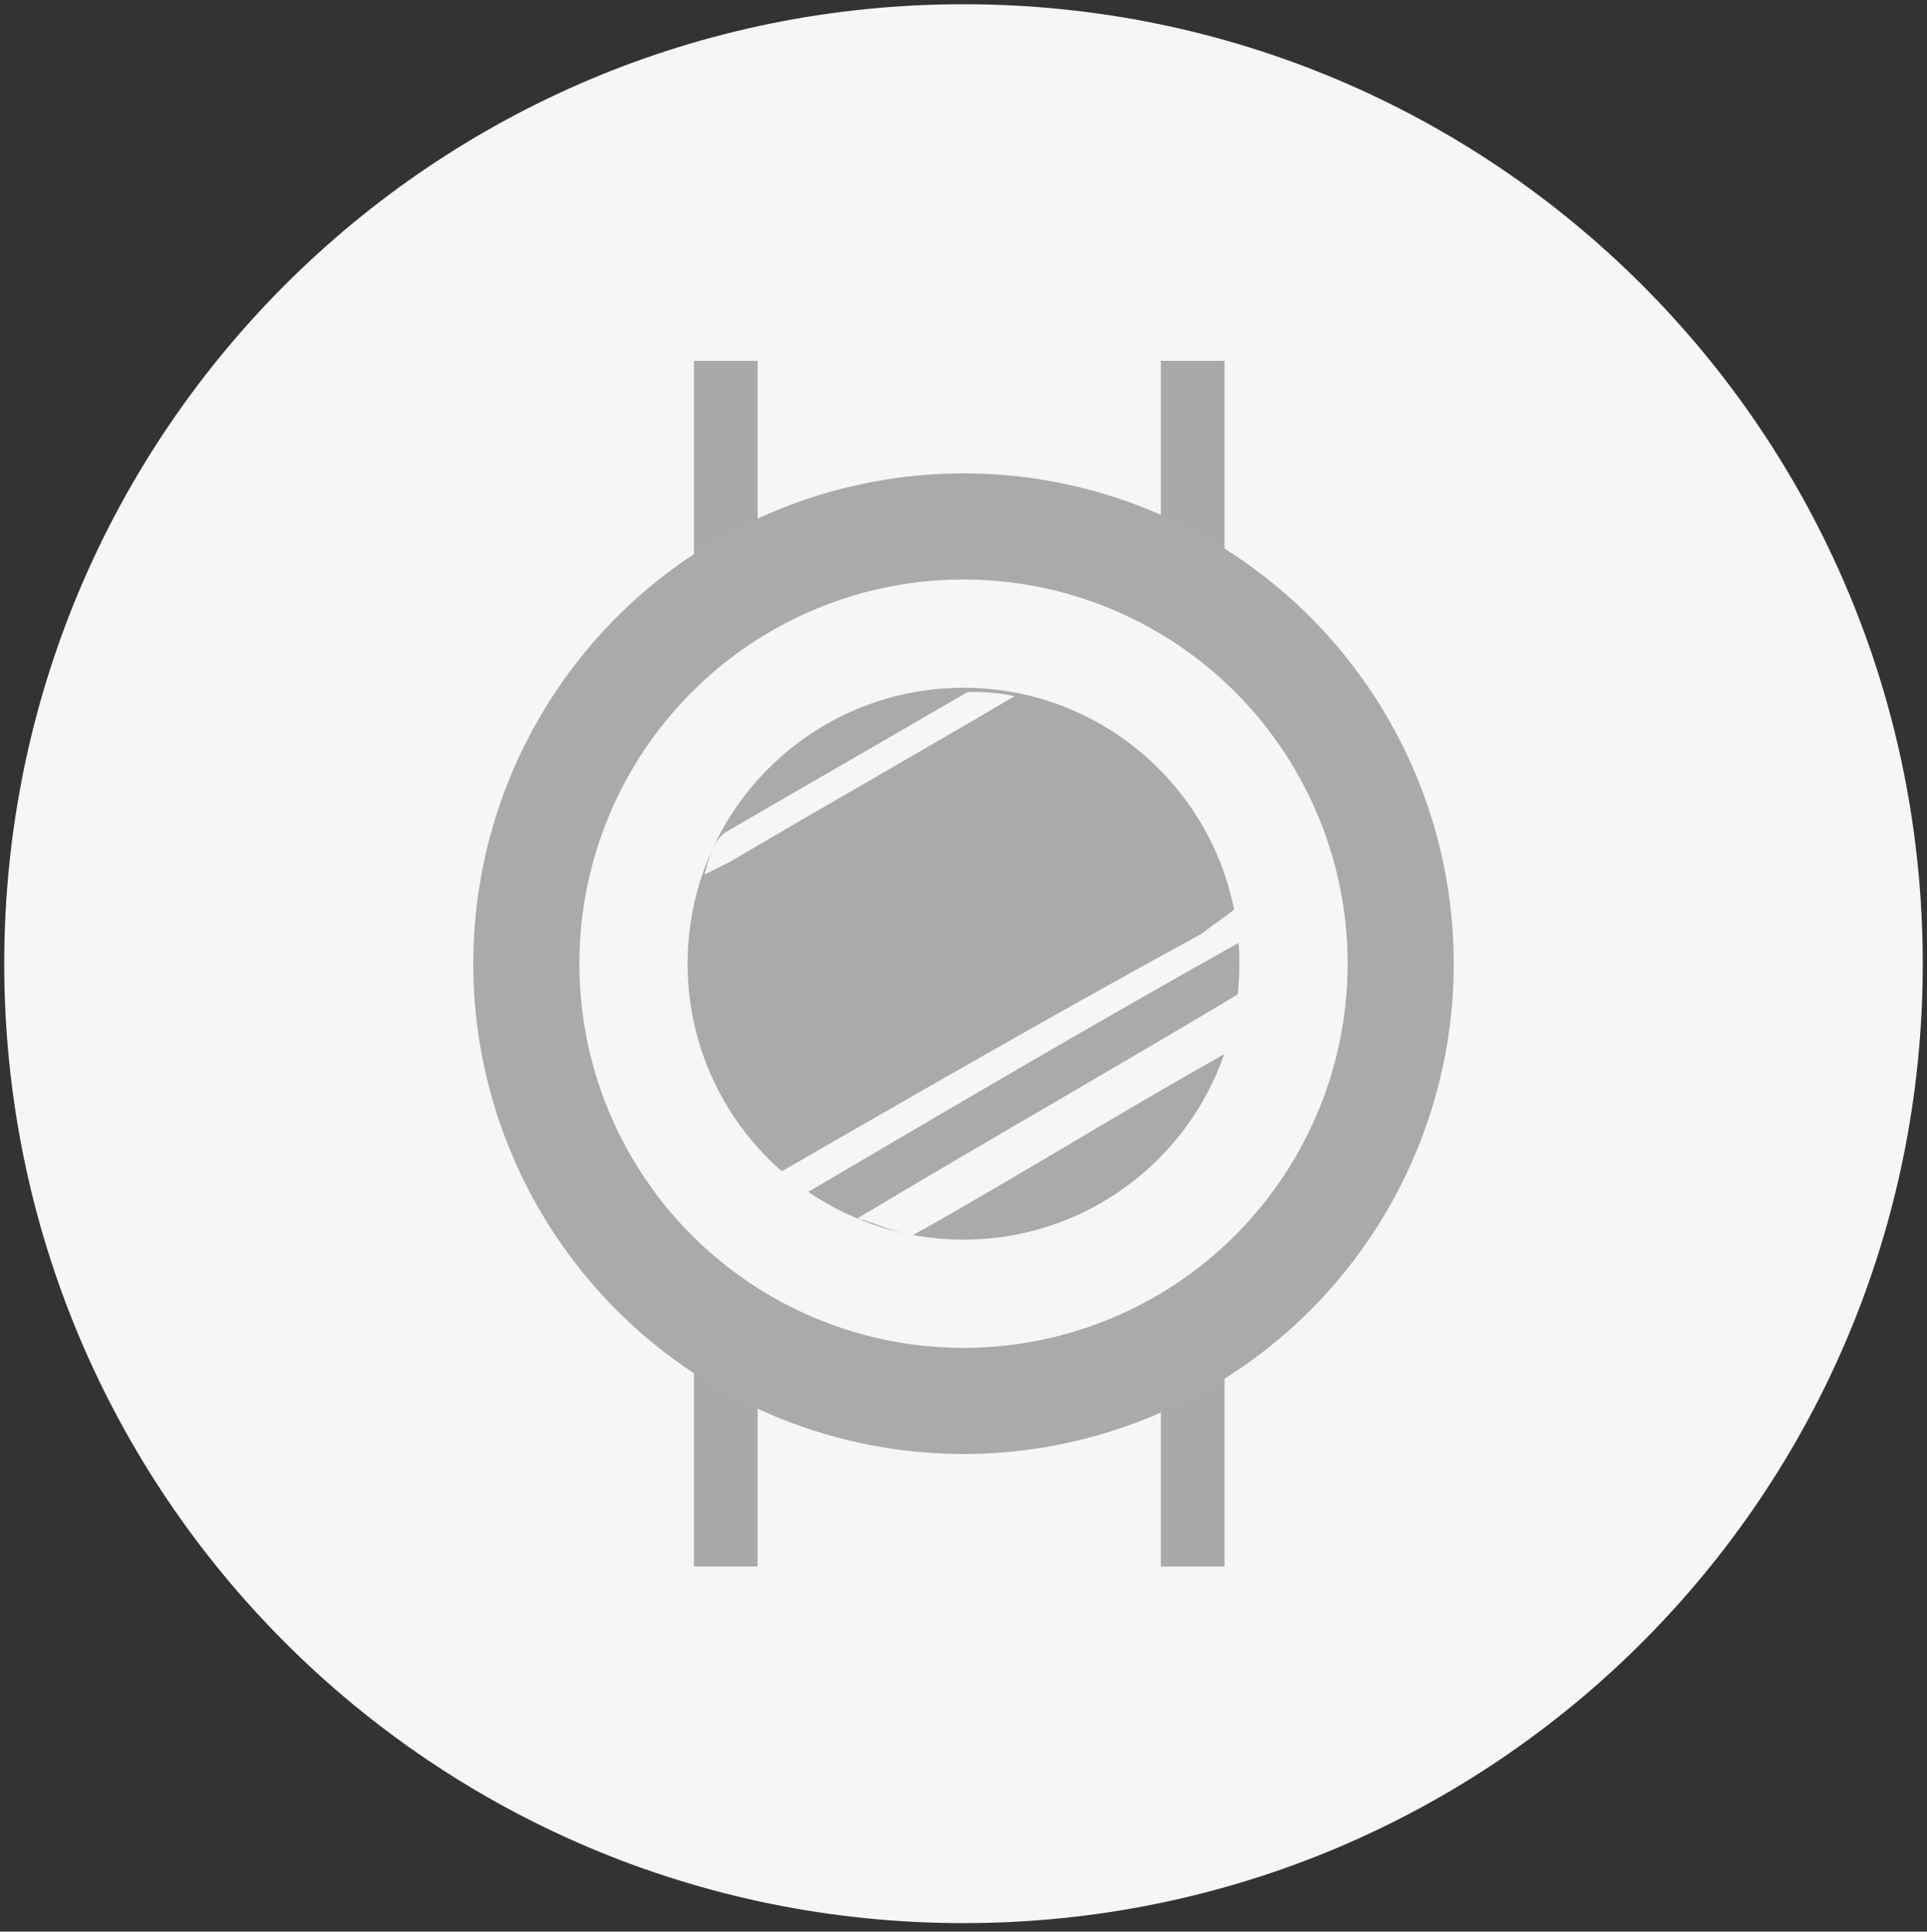 <?xml version="1.0" encoding="utf-8"?>
<!-- Generator: Adobe Illustrator 25.4.8, SVG Export Plug-In . SVG Version: 6.00 Build 0)  -->
<svg version="1.1" id="Layer_1" xmlns="http://www.w3.org/2000/svg" xmlns:xlink="http://www.w3.org/1999/xlink" x="0px" y="0px"
	 viewBox="0 0 45.4 45.5" style="enable-background:new 0 0 45.4 45.5;" xml:space="preserve">
<rect x="0" y="0" width="45.4" height="45.5" fill="#333333" stroke="none"/>
<style type="text/css">
	.st0{clip-path:url(#SVGID_00000060022177527907299020000017693655510765923718_);fill:#F6F6F6;}
	.st1{clip-path:url(#SVGID_00000032637227428854825980000007545727493562745755_);fill:#F6F6F6;}
	.st2{fill:#ABA9A9;}
	.st3{fill:none;stroke:#AAA8A8;stroke-width:1.5;stroke-miterlimit:10;}
	.st4{fill:none;stroke:#ABA9A9;stroke-width:2.5;stroke-miterlimit:10;}
	.st5{clip-path:url(#SVGID_00000171683445843207303790000014438291325911781516_);fill:#F6F6F6;}
	.st6{fill:#AAA8A8;}
	.st7{fill:#F6F6F6;}
	.st8{clip-path:url(#SVGID_00000181052250505124826310000007120986243301215874_);fill:#F6F6F6;}
	.st9{fill:#A9A7A7;}
	.st10{clip-path:url(#SVGID_00000131342320682785168000000005062476689196250039_);fill:#F6F6F6;}
	.st11{fill:#AAA8A8;stroke:#F6F6F6;stroke-width:0.15;stroke-miterlimit:10;}
	.st12{fill:#FFFFFF;}
	.st13{clip-path:url(#SVGID_00000075872587617453649420000007039501571113363854_);fill:#F6F6F6;}
	.st14{clip-path:url(#SVGID_00000181053334673093872080000017041560270719622562_);fill:#F6F6F6;}
</style>
<g>
	<g>
		<defs>
			<rect id="SVGID_00000153696634027671950960000004686296083536037556_" x="0.1" y="0.1" width="45.2" height="45.2"/>
		</defs>
		<clipPath id="SVGID_00000021121485074769360130000016166031904557391528_">
			<use xlink:href="#SVGID_00000153696634027671950960000004686296083536037556_"  style="overflow:visible;"/>
		</clipPath>
		<path style="clip-path:url(#SVGID_00000021121485074769360130000016166031904557391528_);fill:#F6F6F6;" d="M22.7,45.3
			c12.5,0,22.6-10.1,22.6-22.6S35.2,0.1,22.7,0.1S0.1,10.2,0.1,22.7S10.2,45.3,22.7,45.3"/>
	</g>
	<line class="st3" x1="28.1" y1="8.5" x2="28.1" y2="13.1"/>
	<line class="st3" x1="17.1" y1="8.5" x2="17.1" y2="13.1"/>
	<line class="st3" x1="28.1" y1="32.2" x2="28.1" y2="36.9"/>
	<line class="st3" x1="17.1" y1="32.2" x2="17.1" y2="36.9"/>
	<circle class="st4" cx="22.7" cy="22.7" r="10.3"/>
	<circle class="st2" cx="22.7" cy="22.7" r="6.5"/>
	<g>
		<path class="st7" d="M18.4,27.6c0.2,0.2,0.4,0.3,0.6,0.5c3.4-2,6.8-4,10.2-5.9c0-0.3-0.1-0.5-0.1-0.8c-0.1,0.1-0.4,0.3-0.8,0.6
			C25,23.8,21.7,25.7,18.4,27.6z"/>
		<path class="st7" d="M21.5,29.1c2.5-1.4,4.9-2.9,7.4-4.3c0.1-0.4,0.3-0.9,0.3-1.4c-3,1.8-6,3.5-9,5.3C20.6,28.8,21,29,21.5,29.1z"
			/>
		<path class="st7" d="M16.6,20.6c0.2-0.1,0.4-0.2,0.6-0.3c2.2-1.3,4.5-2.6,6.7-3.9c-0.4-0.1-0.8-0.1-1.1-0.1
			c-1.9,1.1-3.8,2.2-5.7,3.3C16.8,19.8,16.7,20.2,16.6,20.6z"/>
	</g>
</g>
</svg>
